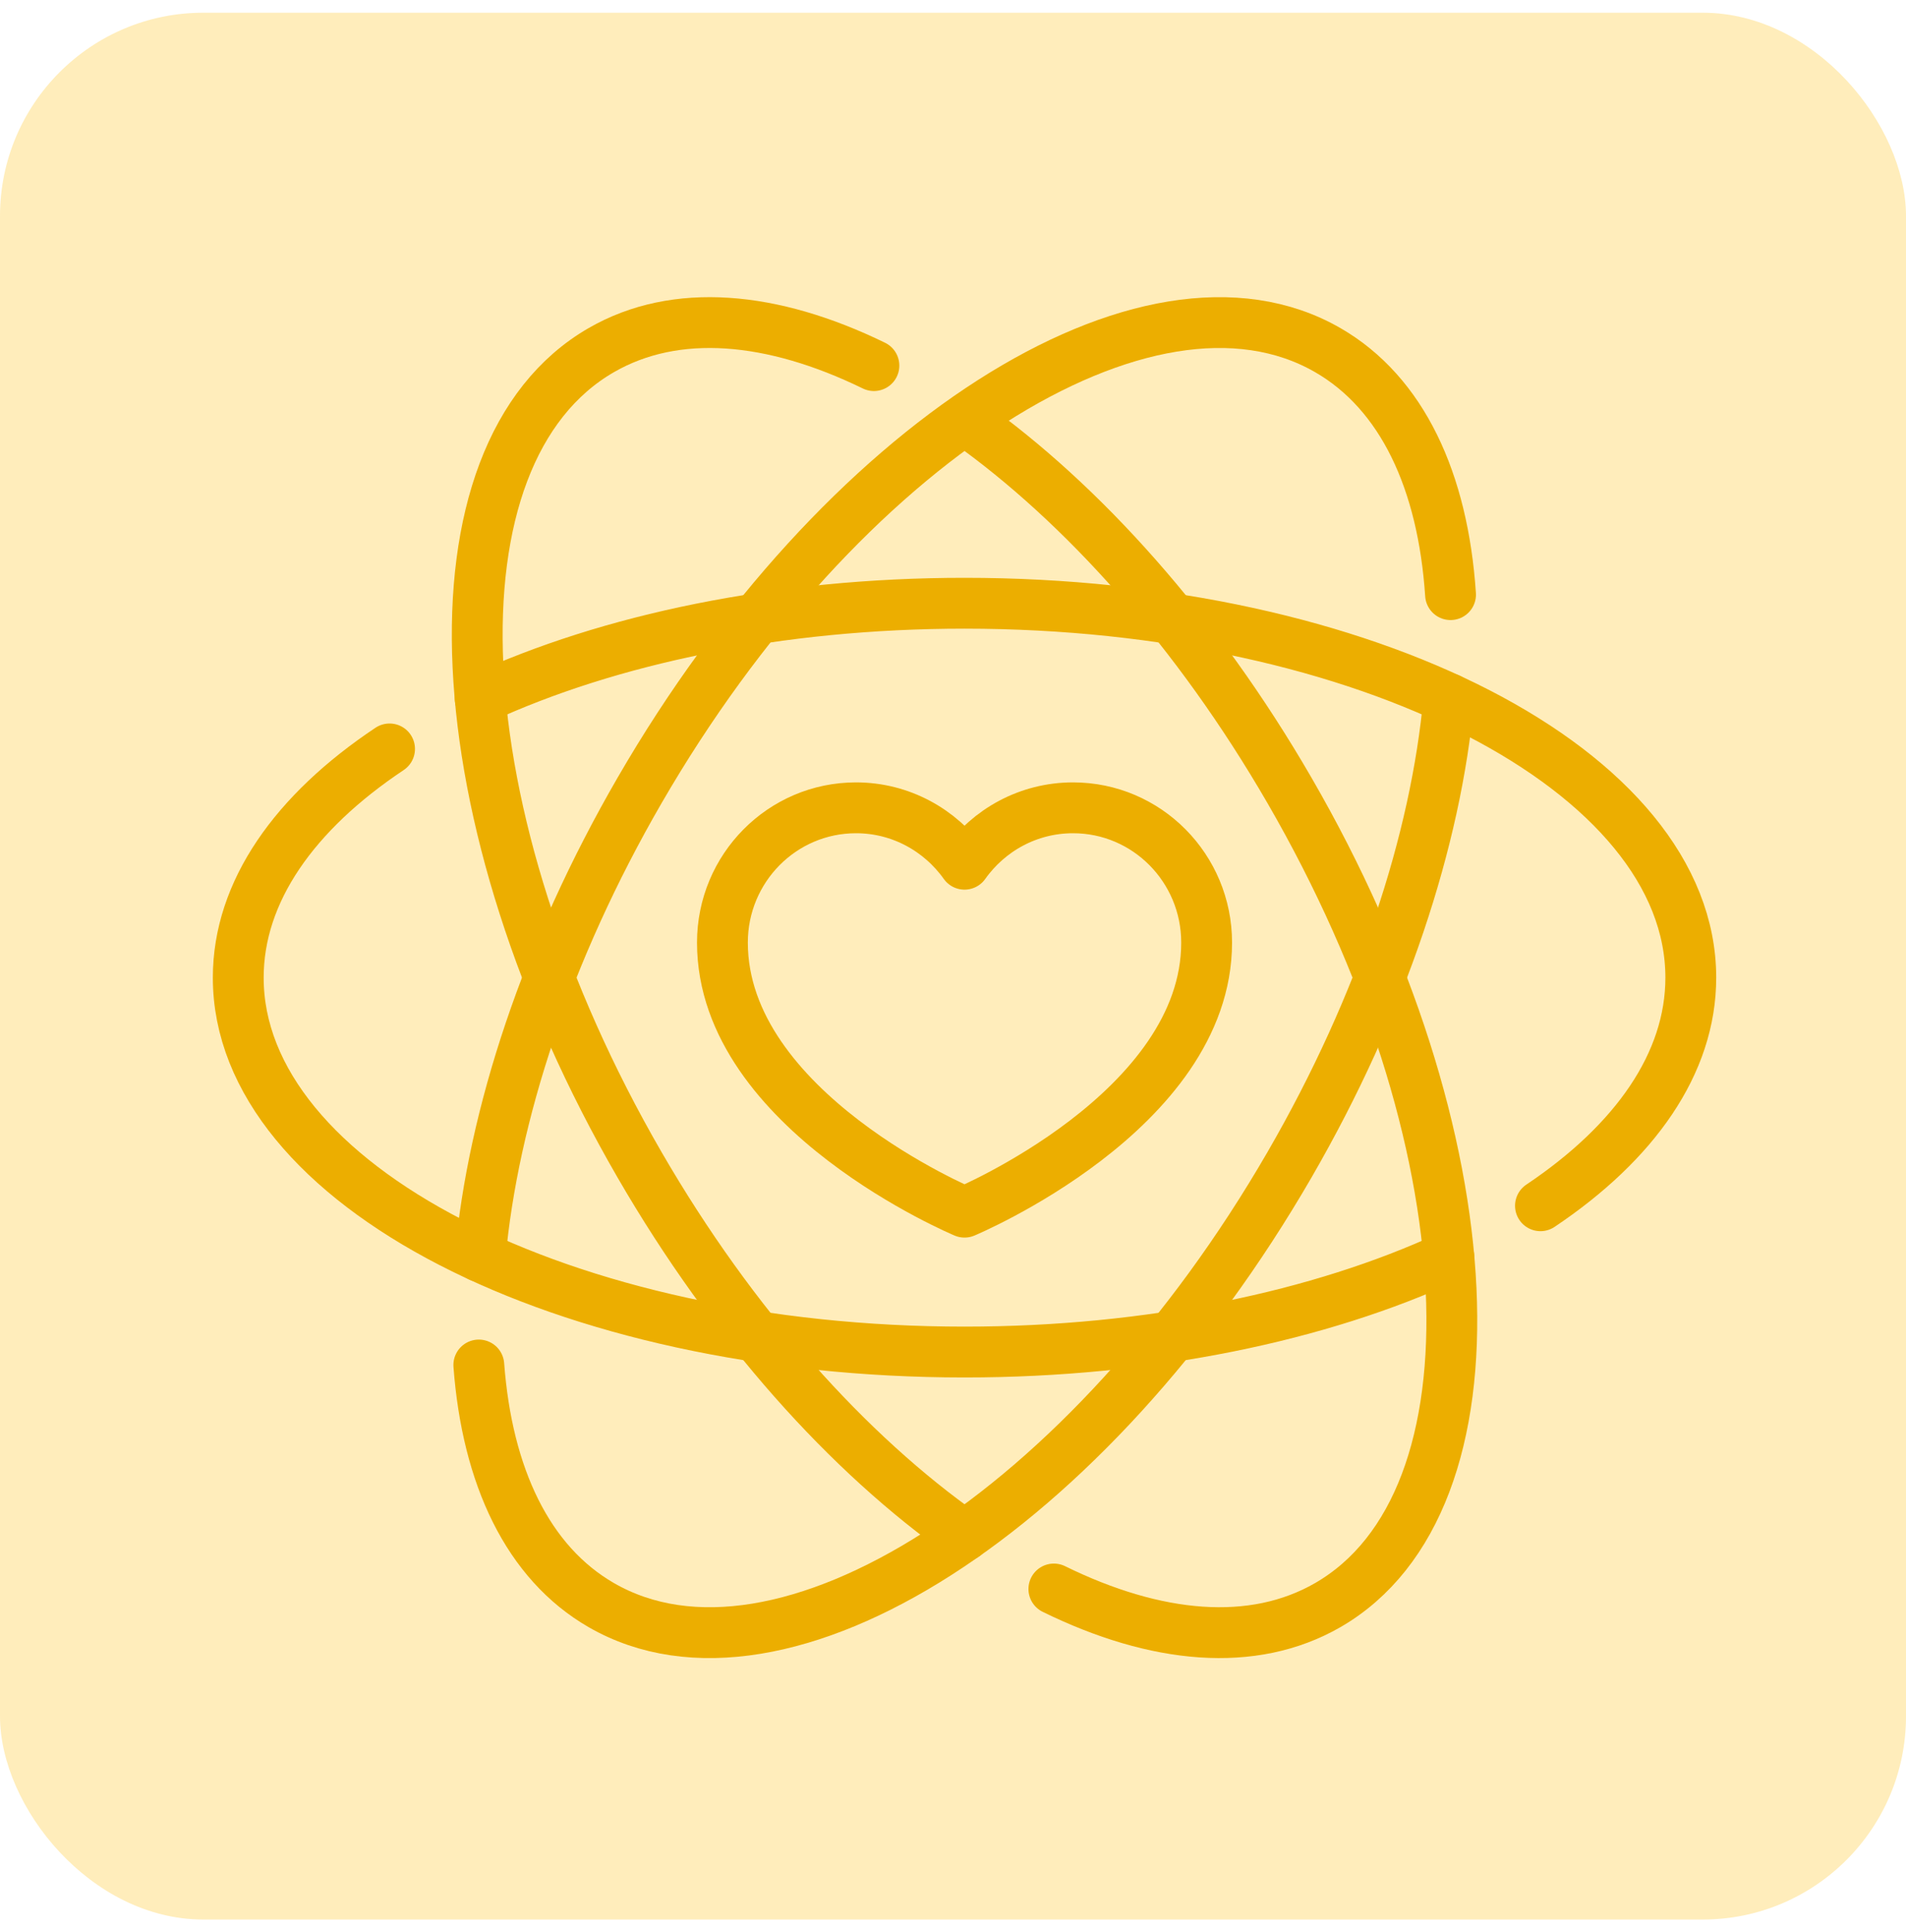 <svg width="75" height="76" viewBox="0 0 75 76" fill="none" xmlns="http://www.w3.org/2000/svg">
<rect y="0.5" width="75" height="75" rx="8" fill="#FFC31B" fill-opacity="0.3"/>
<path d="M57.011 27.479C56.509 33.013 54.401 39.491 50.74 45.815C42.849 59.447 30.726 67.201 23.664 63.135C20.766 61.465 19.169 58.063 18.841 53.689" stroke="#ECAE00" stroke-width="2" stroke-linecap="round" stroke-linejoin="round"/>
<path d="M18.895 49.426C19.398 43.892 21.506 37.414 25.166 31.09C33.058 17.458 45.181 9.703 52.243 13.769C55.181 15.461 56.78 18.93 57.078 23.388" stroke="#ECAE00" stroke-width="2" stroke-linecap="round" stroke-linejoin="round"/>
<path d="M18.895 27.479C23.953 25.145 30.632 23.727 37.953 23.727C53.737 23.727 66.532 30.32 66.532 38.453C66.532 41.829 64.326 44.94 60.616 47.425" stroke="#ECAE00" stroke-width="2" stroke-linecap="round" stroke-linejoin="round"/>
<path d="M57.011 49.426C51.954 51.76 45.275 53.179 37.954 53.179C22.17 53.179 9.375 46.587 9.375 38.454C9.375 35.065 11.596 31.945 15.329 29.457" stroke="#ECAE00" stroke-width="2" stroke-linecap="round" stroke-linejoin="round"/>
<path d="M38.06 16.58C42.579 19.785 47.108 24.814 50.74 31.088C58.632 44.72 59.304 59.068 52.243 63.135C49.305 64.826 45.49 64.472 41.469 62.499" stroke="#ECAE00" stroke-width="2" stroke-linecap="round" stroke-linejoin="round"/>
<path d="M37.954 60.4C33.399 57.199 28.828 52.14 25.167 45.816C17.275 32.183 16.603 17.835 23.664 13.769C26.59 12.084 30.386 12.429 34.388 14.38" stroke="#ECAE00" stroke-width="2" stroke-linecap="round" stroke-linejoin="round"/>
<path d="M42.224 31.773C40.463 31.773 38.907 32.649 37.953 33.992C36.999 32.651 35.444 31.773 33.683 31.773C30.78 31.773 28.427 34.146 28.427 37.074C28.427 43.701 37.953 47.677 37.953 47.677C37.953 47.677 47.48 43.701 47.48 37.074C47.48 34.146 45.127 31.773 42.224 31.773Z" stroke="#ECAE00" stroke-width="2" stroke-linecap="round" stroke-linejoin="round"/>
</svg>

